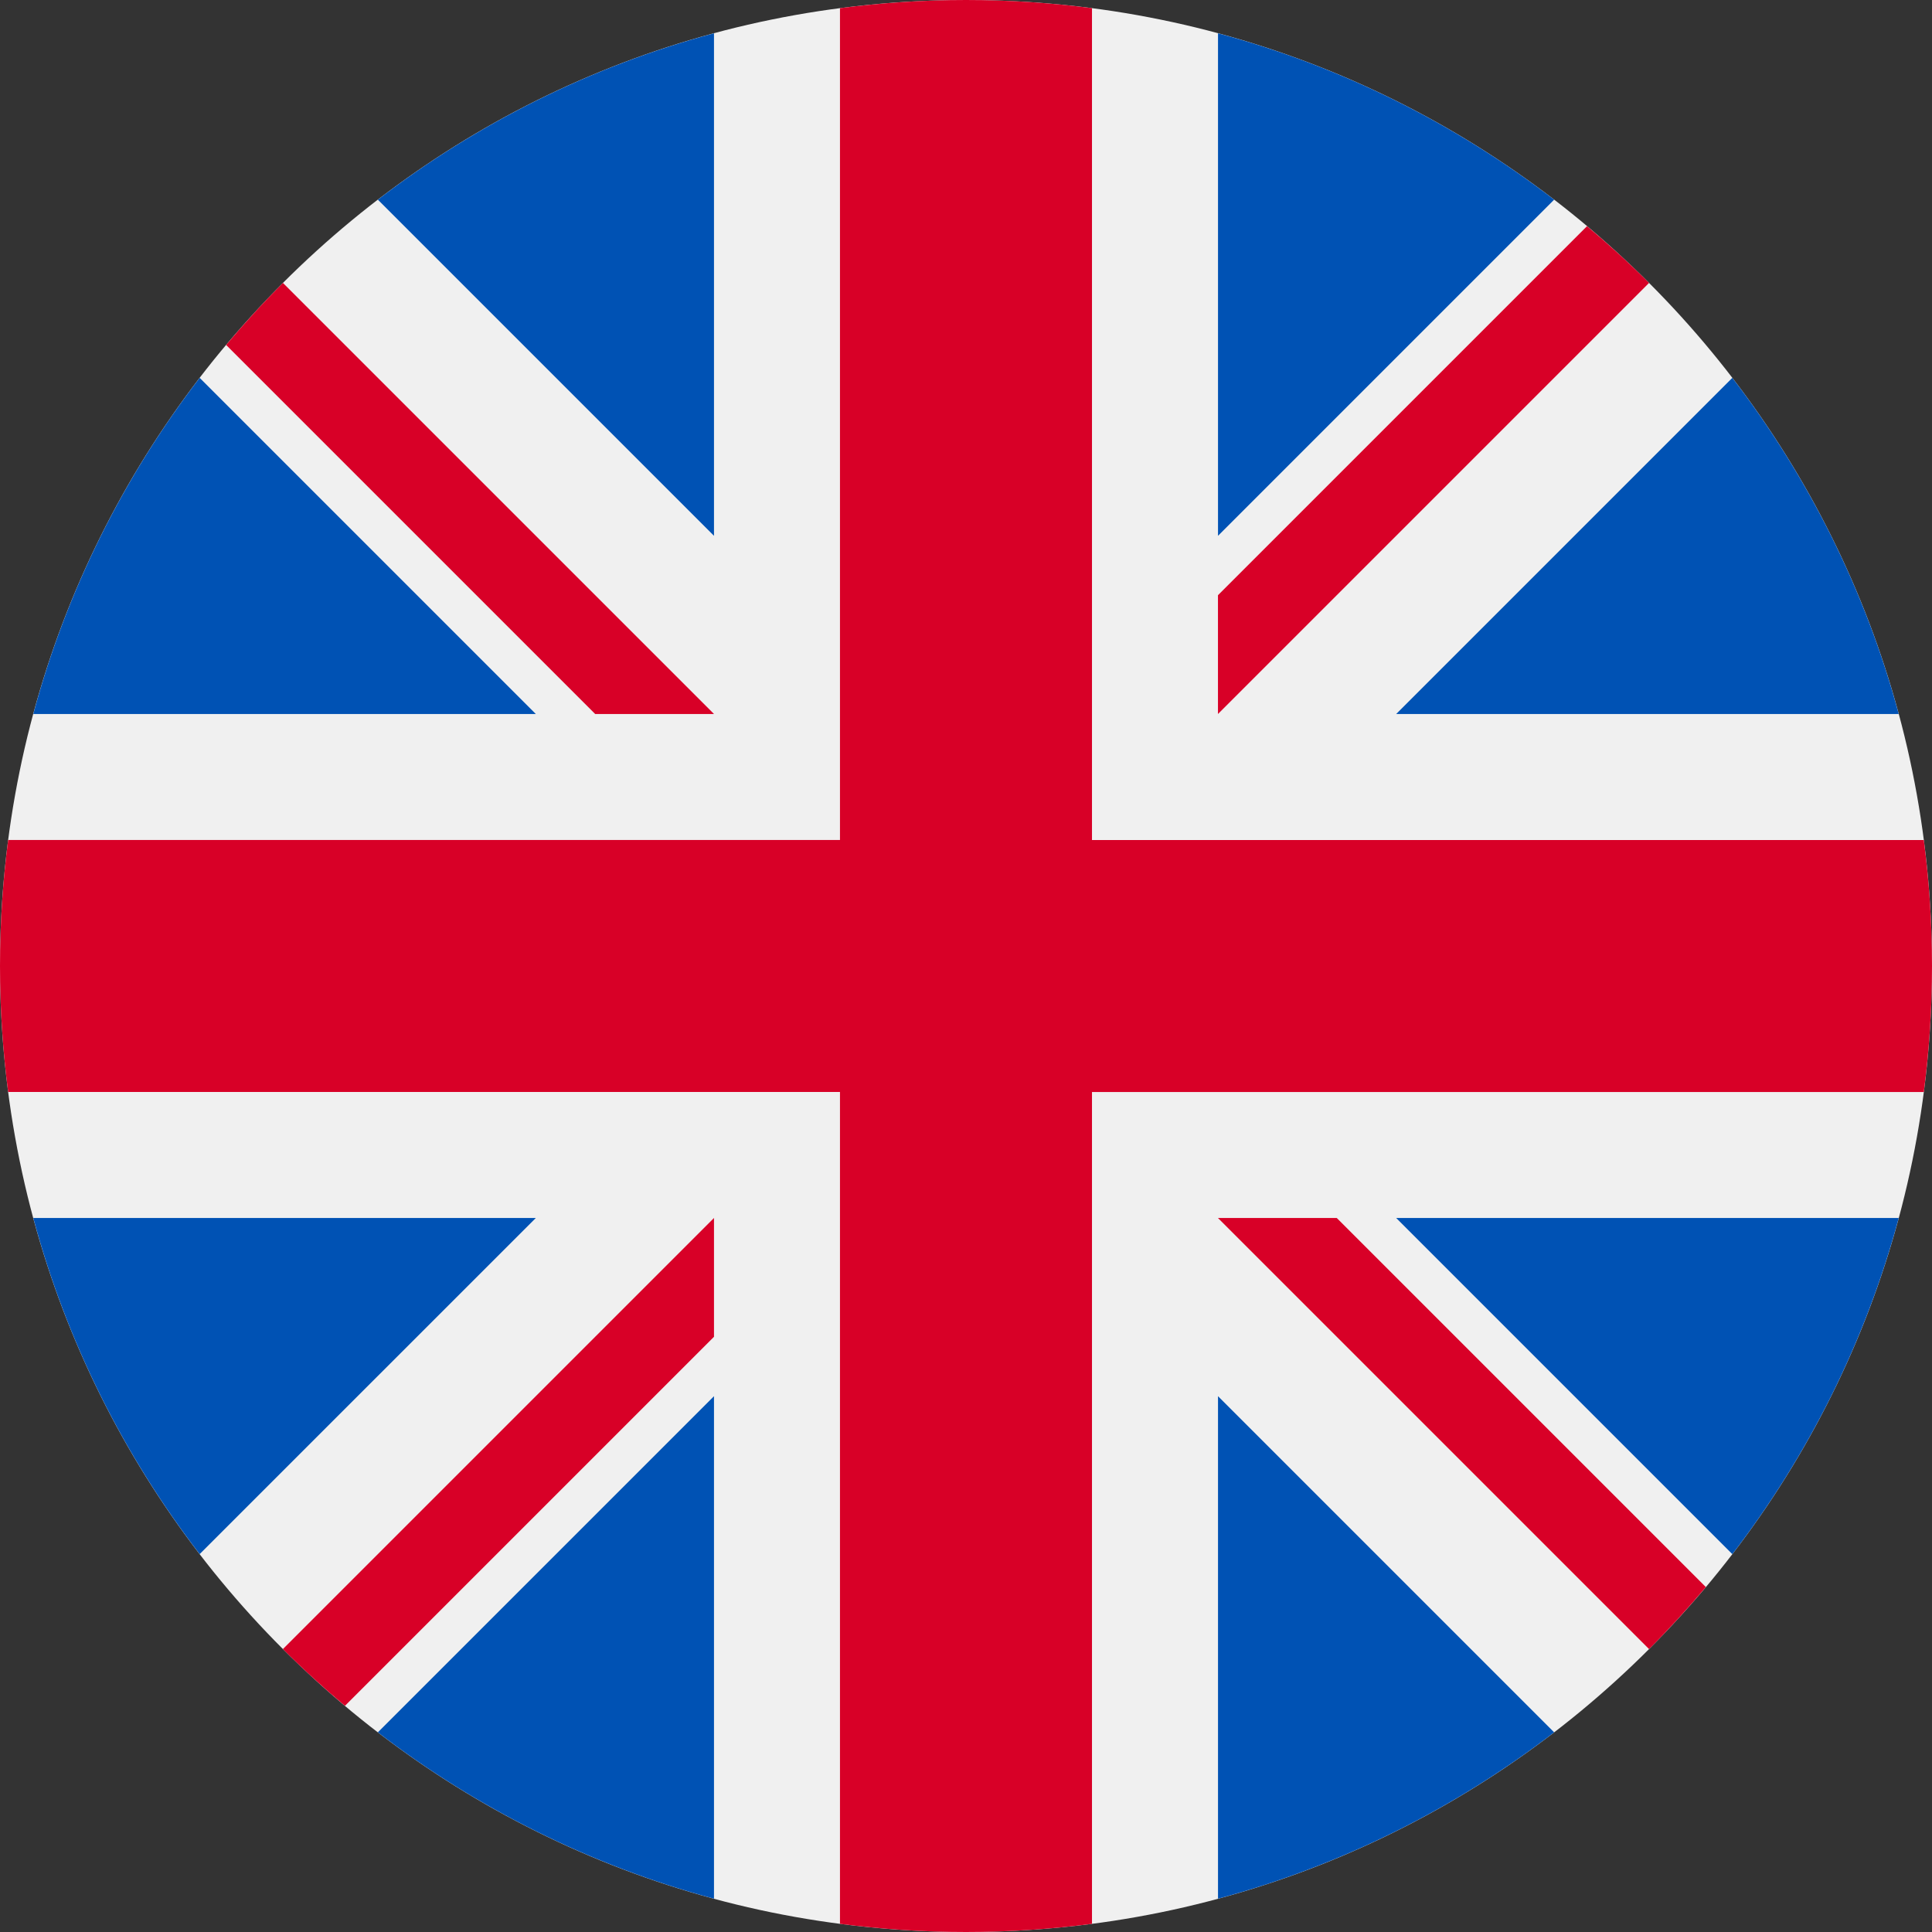 <svg xmlns="http://www.w3.org/2000/svg" width="48" height="48" viewBox="0 0 48 48" fill="none"><rect x="0" y="0" width="48" height="48" fill="#333333" stroke="none"/><g clip-path="url(#clip0_4690_12014)"><path d="M24 48C37.255 48 48 37.255 48 24C48 10.745 37.255 0 24 0C10.745 0 -0 10.745 -0 24C-0 37.255 10.745 48 24 48Z" fill="#F0F0F0"></path><path d="M4.961 9.388C3.076 11.841 1.654 14.668 0.827 17.739H13.312L4.961 9.388Z" fill="#0052B4"></path><path d="M47.173 17.739C46.346 14.668 44.924 11.841 43.039 9.388L34.688 17.739H47.173Z" fill="#0052B4"></path><path d="M0.827 30.261C1.654 33.332 3.076 36.159 4.961 38.611L13.312 30.261H0.827Z" fill="#0052B4"></path><path d="M38.612 4.961C36.159 3.076 33.332 1.654 30.261 0.827V13.312L38.612 4.961Z" fill="#0052B4"></path><path d="M9.388 43.039C11.841 44.924 14.668 46.345 17.739 47.173V34.688L9.388 43.039Z" fill="#0052B4"></path><path d="M17.739 0.827C14.668 1.654 11.841 3.076 9.388 4.961L17.739 13.312V0.827Z" fill="#0052B4"></path><path d="M30.261 47.173C33.332 46.345 36.159 44.924 38.612 43.039L30.261 34.688V47.173Z" fill="#0052B4"></path><path d="M34.688 30.261L43.039 38.612C44.924 36.159 46.346 33.332 47.173 30.261H34.688Z" fill="#0052B4"></path><path d="M47.796 20.87H27.13H27.13V0.203C26.105 0.07 25.061 0 24 0C22.938 0 21.894 0.07 20.869 0.203V20.869V20.869H0.203C0.069 21.894 -0 22.939 -0 24C-0 25.061 0.069 26.106 0.203 27.13H20.869H20.869V47.797C21.894 47.93 22.938 48 24 48C25.061 48 26.105 47.93 27.13 47.797V27.131V27.131H47.796C47.93 26.106 48 25.061 48 24C48 22.939 47.93 21.894 47.796 20.87Z" fill="#D80027"></path><path d="M30.26 30.261L40.97 40.971C41.462 40.478 41.932 39.963 42.381 39.43L33.212 30.261H30.26V30.261Z" fill="#D80027"></path><path d="M17.739 30.261H17.738L7.029 40.97C7.521 41.463 8.036 41.933 8.57 42.381L17.739 33.212V30.261Z" fill="#D80027"></path><path d="M17.739 17.739V17.739L7.029 7.029C6.537 7.522 6.067 8.036 5.618 8.57L14.787 17.739H17.739V17.739Z" fill="#D80027"></path><path d="M30.26 17.739L40.97 7.029C40.478 6.537 39.963 6.067 39.429 5.619L30.26 14.788V17.739Z" fill="#D80027"></path></g><defs><clipPath id="clip0_4690_12014"><rect width="48" height="48" fill="white"></rect></clipPath></defs></svg>